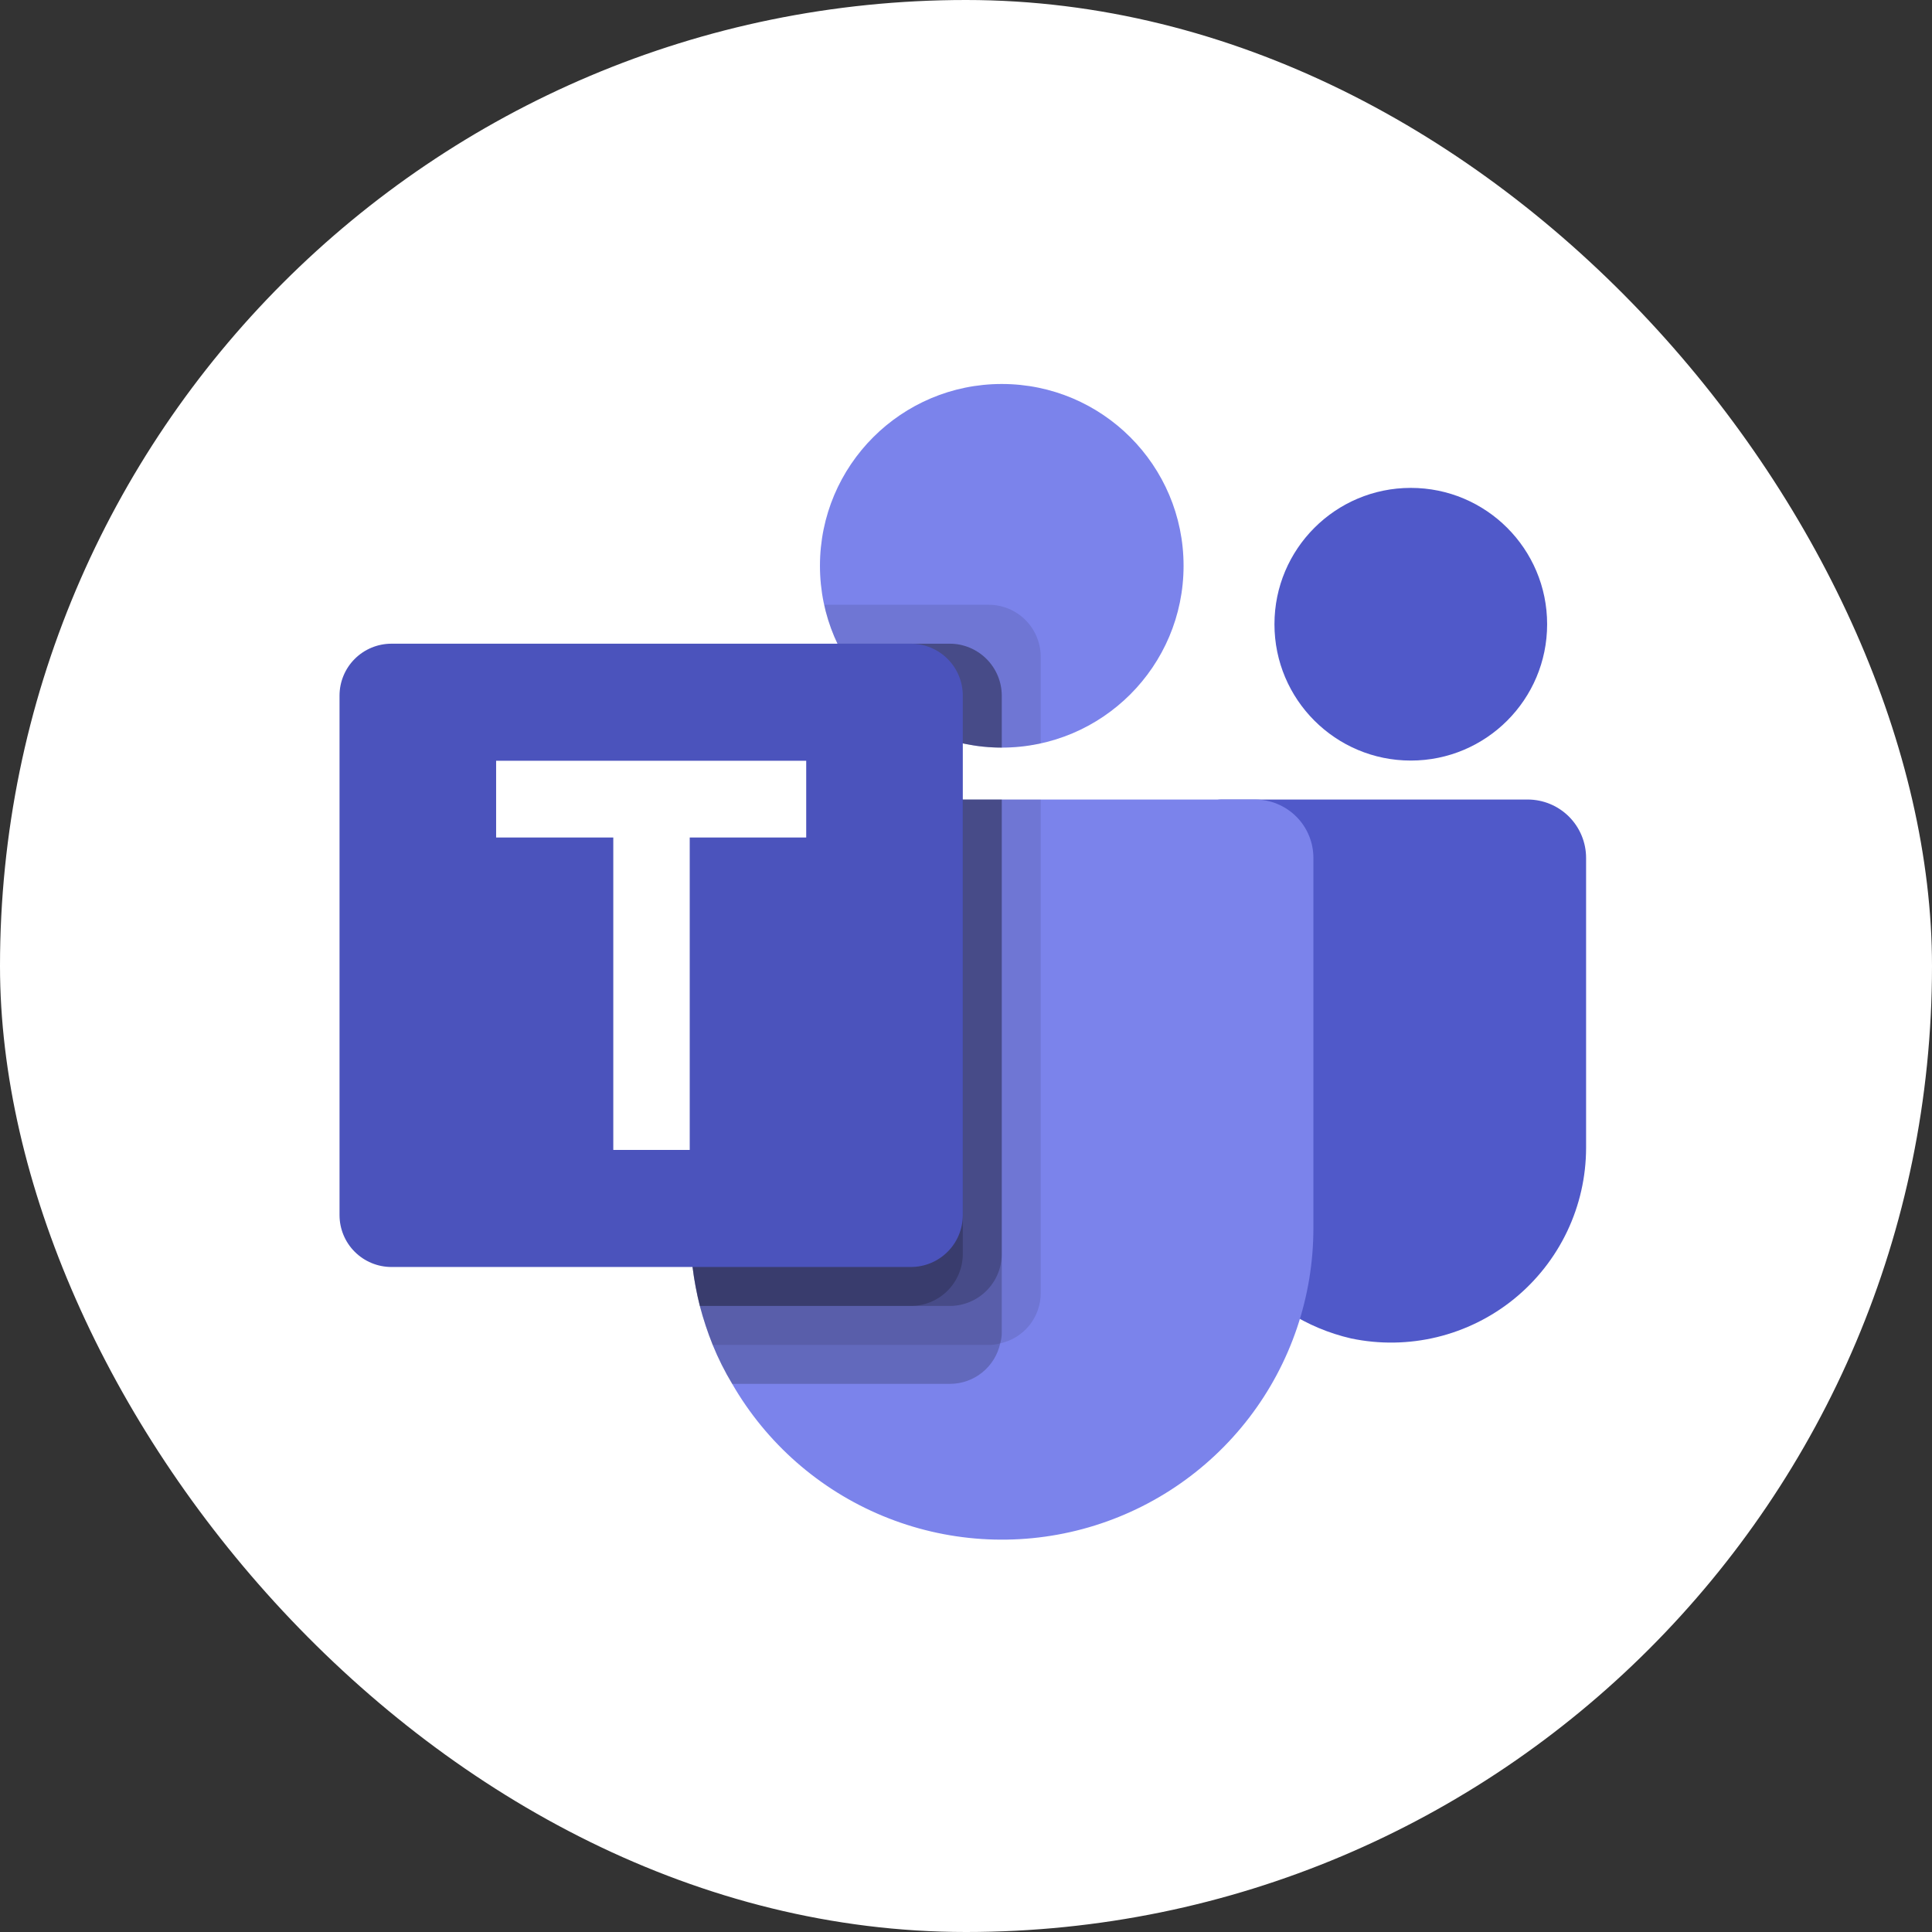 <svg width="96" height="96" viewBox="0 0 96 96" fill="none" xmlns="http://www.w3.org/2000/svg">
<rect x="0" y="0" width="96" height="96" fill="#333333" stroke="none"/>
<rect width="96" height="96" rx="48" fill="white"/>
<g clip-path="url(#clip0)">
<path d="M49.777 37.148C54.766 37.148 58.811 33.103 58.811 28.114C58.811 23.125 54.766 19.08 49.777 19.08C44.788 19.08 40.743 23.125 40.743 28.114C40.743 33.103 44.788 37.148 49.777 37.148Z" fill="#7B83EB"/>
<path opacity="0.1" d="M49.132 30.05H40.95L40.991 30.23L40.995 30.245L41.037 30.412C41.632 32.666 43.074 34.604 45.063 35.82C47.053 37.036 49.435 37.437 51.712 36.939V32.63C51.71 31.946 51.438 31.291 50.955 30.808C50.471 30.324 49.816 30.052 49.132 30.05Z" fill="black"/>
<path opacity="0.2" d="M47.197 31.985H41.614C42.347 33.53 43.503 34.835 44.948 35.749C46.393 36.663 48.067 37.148 49.777 37.148V34.566C49.775 33.882 49.502 33.227 49.019 32.743C48.535 32.26 47.88 31.987 47.197 31.985Z" fill="black"/>
<path d="M70.102 37.792C73.843 37.792 76.876 34.759 76.876 31.017C76.876 27.276 73.843 24.243 70.102 24.243C66.36 24.243 63.327 27.276 63.327 31.017C63.327 34.759 66.36 37.792 70.102 37.792Z" fill="#5059C9"/>
<path d="M75.909 39.728H60.692C60.364 39.728 60.048 39.858 59.816 40.091C59.584 40.323 59.453 40.638 59.453 40.967V56.665C59.411 58.937 60.151 61.155 61.549 62.946C62.947 64.738 64.918 65.995 67.132 66.506C68.542 66.802 70.001 66.78 71.401 66.441C72.801 66.102 74.109 65.455 75.228 64.547C76.346 63.639 77.249 62.493 77.869 61.193C78.489 59.892 78.811 58.47 78.812 57.029V42.632C78.812 41.861 78.506 41.123 77.962 40.578C77.417 40.034 76.679 39.728 75.909 39.728Z" fill="#5059C9"/>
<path d="M65.262 42.632V61.02C65.264 64.428 64.141 67.742 62.068 70.446C59.994 73.15 57.086 75.094 53.794 75.977C50.502 76.859 47.012 76.631 43.863 75.326C40.715 74.022 38.085 71.715 36.382 68.763C36.01 68.144 35.686 67.497 35.414 66.828C35.161 66.196 34.947 65.55 34.775 64.892C34.456 63.626 34.294 62.326 34.291 61.02V42.632C34.291 42.25 34.366 41.872 34.511 41.52C34.657 41.167 34.871 40.847 35.141 40.577C35.41 40.308 35.731 40.094 36.083 39.948C36.436 39.802 36.814 39.727 37.195 39.728H62.359C62.74 39.727 63.118 39.802 63.471 39.948C63.823 40.094 64.143 40.308 64.413 40.577C64.683 40.847 64.897 41.167 65.042 41.52C65.188 41.872 65.263 42.25 65.262 42.632Z" fill="#7B83EB"/>
<path opacity="0.2" d="M47.197 31.985H41.614C42.347 33.53 43.503 34.835 44.948 35.749C46.393 36.663 48.067 37.148 49.777 37.148V34.566C49.775 33.882 49.502 33.227 49.019 32.743C48.535 32.26 47.88 31.987 47.197 31.985Z" fill="black"/>
<path opacity="0.1" d="M51.713 39.728V64.253C51.713 64.837 51.513 65.402 51.147 65.857C50.781 66.311 50.27 66.626 49.7 66.75C49.517 66.804 49.328 66.83 49.138 66.827H35.414C35.161 66.196 34.947 65.55 34.775 64.892C34.456 63.626 34.294 62.326 34.291 61.02V42.632C34.291 42.25 34.366 41.872 34.511 41.52C34.657 41.167 34.871 40.847 35.141 40.577C35.41 40.308 35.731 40.094 36.083 39.948C36.436 39.802 36.814 39.727 37.195 39.728H51.713Z" fill="black"/>
<path opacity="0.2" d="M49.777 39.728V66.189C49.78 66.379 49.754 66.568 49.7 66.75C49.576 67.32 49.261 67.831 48.806 68.197C48.352 68.564 47.786 68.763 47.203 68.763H36.382C36.01 68.144 35.686 67.497 35.414 66.828C35.161 66.196 34.947 65.55 34.775 64.892C34.456 63.626 34.294 62.326 34.291 61.02V42.632C34.291 42.25 34.366 41.872 34.511 41.52C34.657 41.167 34.871 40.847 35.141 40.577C35.41 40.308 35.731 40.094 36.083 39.948C36.436 39.802 36.814 39.727 37.195 39.728H49.777Z" fill="black"/>
<path opacity="0.2" d="M49.777 39.728V62.317C49.774 62.999 49.502 63.652 49.02 64.134C48.537 64.617 47.884 64.889 47.203 64.892H34.775C34.456 63.626 34.294 62.326 34.291 61.02V42.632C34.291 42.25 34.366 41.872 34.511 41.52C34.657 41.167 34.871 40.847 35.141 40.577C35.41 40.308 35.731 40.094 36.083 39.948C36.436 39.802 36.814 39.727 37.195 39.728H49.777Z" fill="black"/>
<path opacity="0.2" d="M37.195 39.728C36.814 39.727 36.436 39.802 36.083 39.948C35.731 40.094 35.41 40.308 35.141 40.577C34.871 40.847 34.657 41.167 34.511 41.52C34.366 41.872 34.291 42.25 34.291 42.632V61.02C34.294 62.326 34.456 63.626 34.775 64.892H45.267C45.949 64.889 46.602 64.617 47.084 64.134C47.566 63.652 47.838 62.999 47.841 62.317V39.728H37.195Z" fill="black"/>
<path d="M19.451 31.985H45.261C45.946 31.985 46.602 32.257 47.086 32.741C47.57 33.225 47.841 33.881 47.841 34.566V60.376C47.841 61.06 47.57 61.717 47.086 62.2C46.602 62.684 45.946 62.956 45.261 62.956H19.451C18.767 62.956 18.11 62.684 17.626 62.2C17.142 61.717 16.871 61.06 16.871 60.376V34.566C16.871 33.881 17.142 33.225 17.626 32.741C18.11 32.257 18.767 31.985 19.451 31.985Z" fill="#4B53BC"/>
<path d="M40.06 41.615H34.272V57.139H30.474V41.615H24.652V37.802H40.06V41.615Z" fill="white"/>
</g>
<defs>
<clipPath id="clip0">
<rect width="63" height="61.942" fill="white" transform="translate(16.5 16.5)"/>
</clipPath>
</defs>
</svg>
